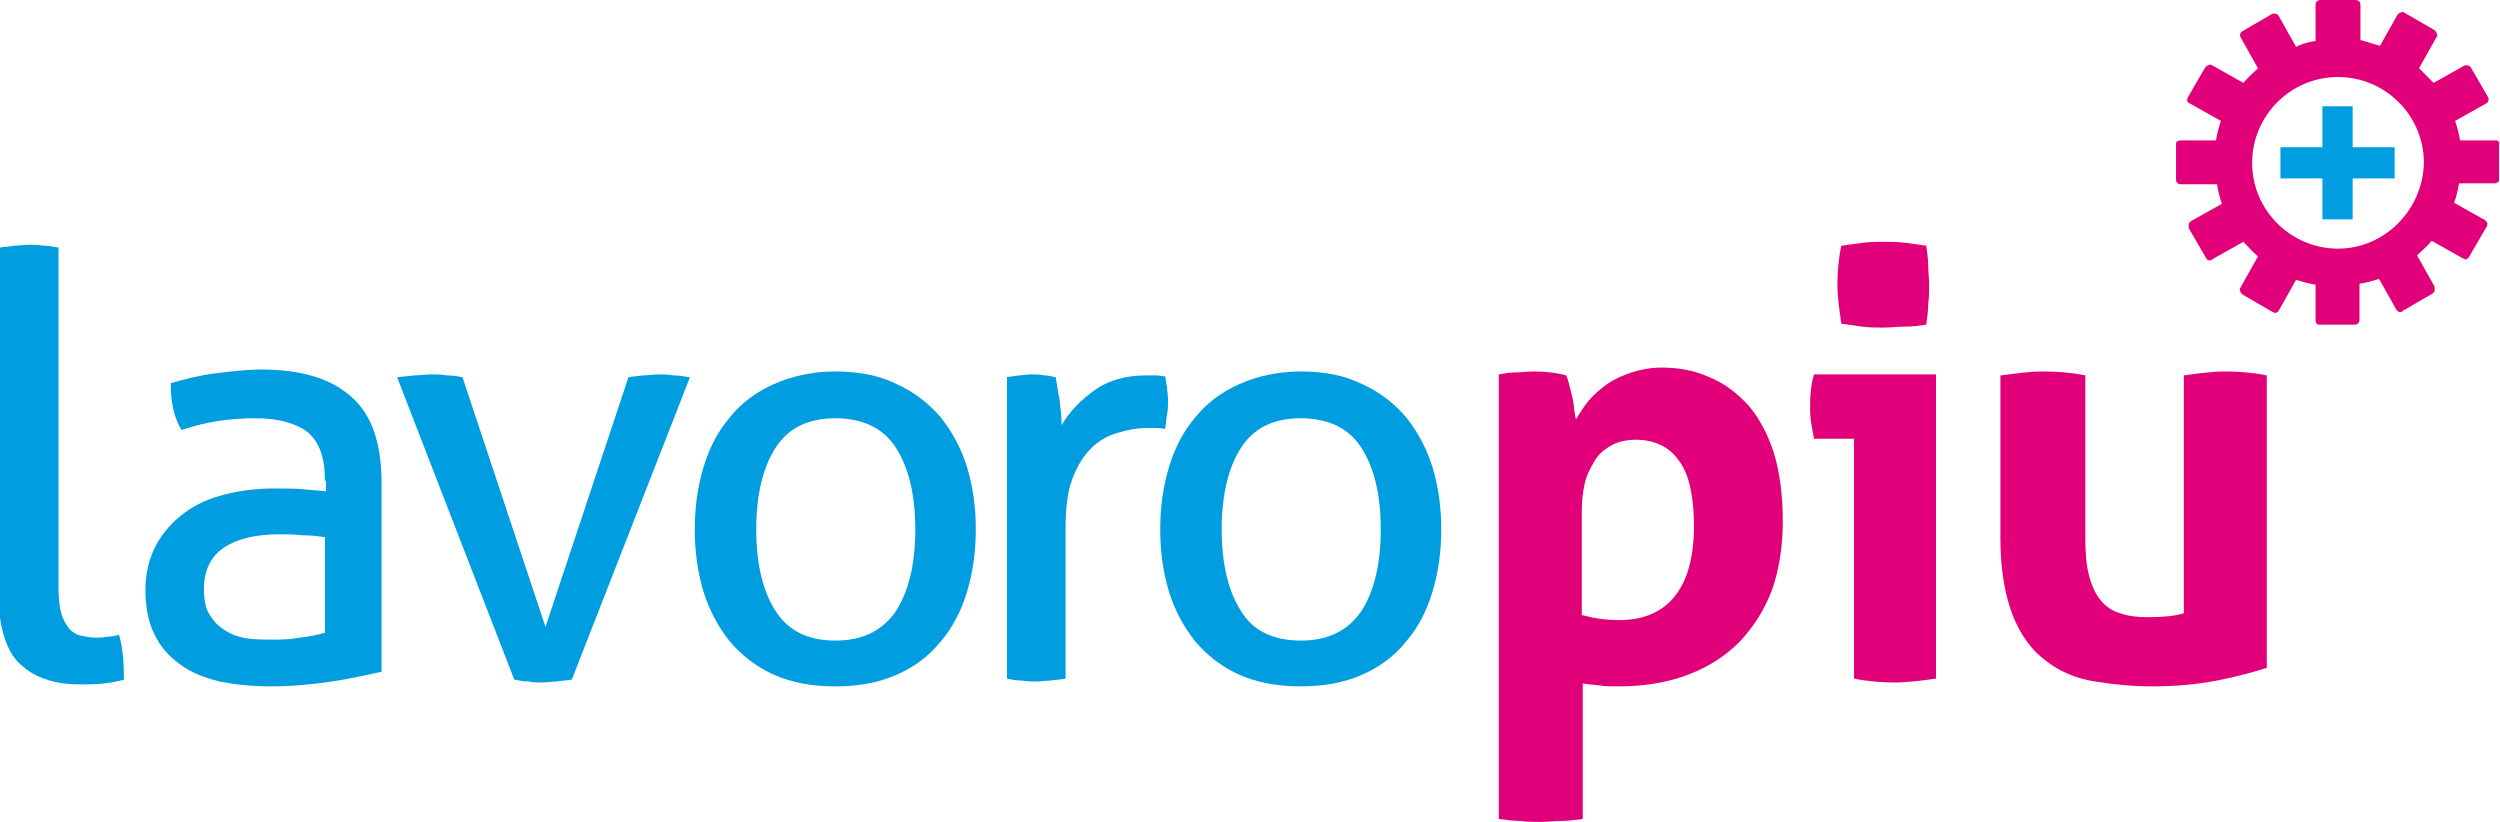 <?xml version="1.0" encoding="UTF-8"?> <svg xmlns="http://www.w3.org/2000/svg" viewBox="0 0 146 48" fill="none"><g clip-path="url(#clip0)"><path d="M-1.2476e-05 14.463C0.228 14.406 0.513 14.406 0.855 14.349C1.14 14.349 1.425 14.292 1.71 14.292C1.938 14.292 2.222 14.292 2.564 14.349C2.849 14.349 3.134 14.406 3.419 14.463V34.334C3.419 34.961 3.476 35.473 3.59 35.872C3.704 36.214 3.875 36.498 4.046 36.726C4.217 36.897 4.445 37.068 4.73 37.124C5.015 37.181 5.3 37.238 5.585 37.238C5.813 37.238 6.041 37.238 6.269 37.181C6.553 37.181 6.781 37.124 6.952 37.068C7.18 37.865 7.237 38.719 7.237 39.687C6.895 39.801 6.496 39.858 6.041 39.915C5.585 39.971 5.129 39.971 4.787 39.971C4.103 39.971 3.476 39.915 2.906 39.744C2.336 39.573 1.824 39.345 1.368 38.947C0.912 38.605 0.57 38.093 0.342 37.466C0.114 36.84 -0.057 36.1 -0.057 35.189V14.463H-1.2476e-05Z" fill="#009EE0"></path><path d="M18.977 28.071C18.977 26.705 18.635 25.794 17.951 25.224C17.267 24.712 16.241 24.427 14.931 24.427C14.133 24.427 13.392 24.484 12.651 24.598C11.967 24.712 11.283 24.883 10.6 25.11C10.144 24.37 9.973 23.459 9.973 22.377C10.771 22.149 11.625 21.922 12.537 21.808C13.506 21.694 14.361 21.58 15.272 21.58C17.552 21.58 19.319 22.093 20.515 23.174C21.712 24.199 22.282 25.907 22.282 28.185V39.231C21.484 39.402 20.515 39.63 19.375 39.801C18.236 39.971 17.039 40.085 15.842 40.085C14.703 40.085 13.677 39.971 12.822 39.801C11.91 39.573 11.169 39.288 10.486 38.776C9.859 38.32 9.346 37.751 9.004 37.011C8.662 36.327 8.491 35.416 8.491 34.448C8.491 33.48 8.719 32.569 9.118 31.829C9.517 31.089 10.087 30.463 10.771 29.95C11.454 29.438 12.252 29.096 13.164 28.868C14.076 28.641 14.988 28.527 16.013 28.527C16.754 28.527 17.324 28.527 17.837 28.584C18.293 28.641 18.692 28.641 19.034 28.698V28.071H18.977ZM18.977 31.374C18.635 31.317 18.179 31.26 17.666 31.26C17.153 31.203 16.697 31.203 16.298 31.203C14.873 31.203 13.791 31.488 13.05 32C12.309 32.512 11.91 33.31 11.91 34.391C11.91 35.075 12.024 35.644 12.309 35.986C12.537 36.384 12.879 36.669 13.278 36.897C13.677 37.124 14.076 37.238 14.532 37.295C14.988 37.352 15.443 37.352 15.842 37.352C16.355 37.352 16.925 37.352 17.495 37.238C18.065 37.181 18.578 37.068 18.977 36.954V31.374Z" fill="#009EE0"></path><path d="M23.194 22.036C23.535 21.979 23.82 21.979 24.219 21.922C24.561 21.922 24.846 21.865 25.131 21.865C25.416 21.865 25.758 21.865 26.1 21.922C26.442 21.922 26.784 21.979 27.012 22.036L31.856 36.612L36.699 22.036C36.927 21.979 37.212 21.979 37.554 21.922C37.896 21.922 38.181 21.865 38.466 21.865C38.694 21.865 38.979 21.865 39.321 21.922C39.663 21.922 39.948 21.979 40.29 22.036L33.394 39.687C33.109 39.744 32.824 39.744 32.482 39.801C32.197 39.801 31.913 39.858 31.685 39.858C31.457 39.858 31.172 39.858 30.887 39.801C30.602 39.801 30.317 39.744 30.032 39.687L23.194 22.036Z" fill="#009EE0"></path><path d="M48.781 40.085C47.413 40.085 46.216 39.858 45.191 39.402C44.165 38.947 43.31 38.263 42.626 37.466C41.942 36.612 41.429 35.644 41.087 34.562C40.745 33.423 40.575 32.228 40.575 30.918C40.575 29.608 40.745 28.413 41.087 27.274C41.429 26.135 41.942 25.167 42.626 24.37C43.31 23.516 44.165 22.89 45.191 22.434C46.216 21.979 47.413 21.694 48.781 21.694C50.148 21.694 51.345 21.922 52.371 22.434C53.397 22.89 54.251 23.573 54.935 24.37C55.619 25.224 56.132 26.192 56.474 27.274C56.816 28.413 56.987 29.608 56.987 30.918C56.987 32.228 56.816 33.423 56.474 34.562C56.132 35.701 55.619 36.669 54.935 37.466C54.251 38.32 53.397 38.947 52.371 39.402C51.345 39.858 50.148 40.085 48.781 40.085ZM48.781 37.409C50.376 37.409 51.516 36.84 52.314 35.701C53.055 34.562 53.453 32.968 53.453 30.918C53.453 28.868 53.055 27.274 52.314 26.135C51.573 24.996 50.376 24.427 48.781 24.427C47.185 24.427 46.045 24.996 45.304 26.135C44.564 27.274 44.165 28.868 44.165 30.918C44.165 32.968 44.564 34.562 45.304 35.701C46.045 36.84 47.185 37.409 48.781 37.409Z" fill="#009EE0"></path><path d="M58.753 22.036C58.981 21.979 59.266 21.979 59.494 21.922C59.722 21.922 59.95 21.865 60.235 21.865C60.463 21.865 60.748 21.865 60.976 21.922C61.204 21.922 61.432 21.979 61.66 22.036C61.717 22.377 61.774 22.833 61.888 23.402C61.945 23.971 62.002 24.427 62.002 24.826C62.457 24.029 63.141 23.345 63.939 22.776C64.737 22.206 65.763 21.922 66.959 21.922C67.13 21.922 67.358 21.922 67.529 21.922C67.7 21.922 67.871 21.979 68.042 21.979C68.099 22.206 68.099 22.377 68.156 22.605C68.156 22.833 68.213 23.061 68.213 23.345C68.213 23.63 68.213 23.915 68.156 24.199C68.099 24.484 68.099 24.769 68.042 25.053C67.871 24.996 67.643 24.996 67.472 24.996C67.301 24.996 67.13 24.996 67.016 24.996C66.389 24.996 65.82 25.11 65.25 25.281C64.68 25.452 64.167 25.737 63.711 26.192C63.255 26.648 62.913 27.217 62.628 27.957C62.343 28.698 62.23 29.666 62.23 30.861V39.63C62.002 39.687 61.717 39.687 61.375 39.744C61.09 39.744 60.805 39.801 60.52 39.801C60.292 39.801 60.007 39.801 59.665 39.744C59.38 39.744 59.038 39.687 58.81 39.63V22.036H58.753Z" fill="#009EE0"></path><path d="M75.963 40.085C74.596 40.085 73.399 39.858 72.373 39.402C71.347 38.947 70.493 38.263 69.809 37.466C69.125 36.612 68.612 35.644 68.27 34.562C67.928 33.423 67.757 32.228 67.757 30.918C67.757 29.608 67.928 28.413 68.27 27.274C68.612 26.135 69.125 25.167 69.809 24.37C70.493 23.516 71.347 22.89 72.373 22.434C73.399 21.979 74.596 21.694 75.963 21.694C77.331 21.694 78.528 21.922 79.553 22.434C80.579 22.89 81.434 23.573 82.118 24.37C82.802 25.224 83.315 26.192 83.656 27.274C83.998 28.413 84.169 29.608 84.169 30.918C84.169 32.228 83.998 33.423 83.656 34.562C83.315 35.701 82.802 36.669 82.118 37.466C81.434 38.32 80.579 38.947 79.553 39.402C78.528 39.858 77.331 40.085 75.963 40.085ZM75.963 37.409C77.559 37.409 78.699 36.84 79.496 35.701C80.237 34.562 80.636 32.968 80.636 30.918C80.636 28.868 80.237 27.274 79.496 26.135C78.756 24.996 77.559 24.427 75.963 24.427C74.368 24.427 73.228 24.996 72.487 26.135C71.746 27.274 71.347 28.868 71.347 30.918C71.347 32.968 71.746 34.562 72.487 35.701C73.171 36.84 74.368 37.409 75.963 37.409Z" fill="#009EE0"></path><path d="M137.395 8.598V6.206H135.628V8.598H133.178V10.42H135.628V12.811H137.395V10.42H139.845V8.598H137.395Z" fill="#009EE0"></path><path d="M87.532 21.865C87.874 21.808 88.159 21.751 88.5 21.751C88.785 21.751 89.184 21.694 89.526 21.694C90.153 21.694 90.837 21.751 91.464 21.922C91.521 22.036 91.578 22.206 91.635 22.434C91.692 22.662 91.749 22.89 91.806 23.117C91.863 23.345 91.92 23.63 91.92 23.858C91.977 24.085 91.977 24.313 92.034 24.484C92.261 24.142 92.489 23.744 92.774 23.402C93.059 23.061 93.458 22.719 93.857 22.434C94.256 22.149 94.769 21.922 95.282 21.751C95.795 21.58 96.421 21.466 97.048 21.466C98.017 21.466 98.986 21.637 99.841 22.036C100.696 22.377 101.436 22.947 102.12 23.687C102.747 24.427 103.26 25.395 103.602 26.477C103.944 27.616 104.115 28.925 104.115 30.463C104.115 31.943 103.887 33.31 103.488 34.448C103.032 35.644 102.405 36.612 101.607 37.466C100.753 38.32 99.784 38.947 98.587 39.402C97.39 39.858 96.023 40.085 94.541 40.085C94.142 40.085 93.743 40.085 93.401 40.029C93.002 39.971 92.717 39.971 92.433 39.915V47.829C91.977 47.886 91.578 47.943 91.179 47.943C90.78 47.943 90.381 48 89.982 48C89.583 48 89.184 48 88.785 47.943C88.386 47.943 87.987 47.886 87.532 47.829V21.865ZM92.433 35.929C93.059 36.1 93.743 36.214 94.541 36.214C95.966 36.214 97.048 35.758 97.789 34.847C98.53 33.936 98.929 32.569 98.929 30.69C98.929 30.007 98.872 29.324 98.758 28.698C98.644 28.071 98.473 27.559 98.188 27.103C97.903 26.648 97.561 26.306 97.162 26.078C96.763 25.851 96.194 25.68 95.567 25.68C94.997 25.68 94.484 25.794 94.085 26.021C93.686 26.249 93.344 26.534 93.116 26.932C92.888 27.331 92.66 27.73 92.546 28.242C92.433 28.754 92.376 29.267 92.376 29.836V35.929H92.433Z" fill="#E2007A"></path><path d="M108.275 25.623H105.938C105.881 25.338 105.824 24.996 105.767 24.655C105.71 24.313 105.71 24.029 105.71 23.687C105.71 23.061 105.767 22.434 105.938 21.865H113.062V39.63C112.264 39.744 111.409 39.858 110.668 39.858C109.927 39.858 109.13 39.801 108.275 39.63V25.623ZM107.534 18.904C107.42 18.107 107.306 17.367 107.306 16.626C107.306 15.886 107.363 15.146 107.534 14.349C107.933 14.292 108.332 14.235 108.788 14.178C109.244 14.121 109.642 14.121 109.984 14.121C110.383 14.121 110.782 14.121 111.238 14.178C111.694 14.235 112.15 14.292 112.492 14.349C112.549 14.747 112.606 15.146 112.606 15.488C112.606 15.886 112.663 16.228 112.663 16.626C112.663 16.968 112.663 17.367 112.606 17.765C112.606 18.164 112.549 18.562 112.492 18.961C112.093 19.018 111.694 19.075 111.238 19.075C110.782 19.075 110.383 19.132 109.984 19.132C109.642 19.132 109.187 19.132 108.731 19.075C108.332 19.018 107.933 18.961 107.534 18.904Z" fill="#E2007A"></path><path d="M116.88 21.922C117.735 21.808 118.532 21.694 119.33 21.694C120.128 21.694 120.926 21.751 121.781 21.922V31.317C121.781 32.285 121.838 33.025 122.009 33.651C122.18 34.278 122.407 34.733 122.692 35.075C122.977 35.416 123.376 35.701 123.832 35.815C124.288 35.986 124.858 36.043 125.428 36.043C126.283 36.043 126.966 35.986 127.536 35.815V21.922C128.391 21.808 129.189 21.694 129.93 21.694C130.728 21.694 131.525 21.751 132.38 21.922V39.004C131.639 39.231 130.671 39.516 129.474 39.744C128.277 39.971 127.023 40.085 125.713 40.085C124.516 40.085 123.433 39.971 122.35 39.801C121.268 39.63 120.299 39.231 119.501 38.605C118.703 38.036 118.02 37.125 117.564 35.986C117.108 34.847 116.823 33.31 116.823 31.431V21.922H116.88Z" fill="#E2007A"></path><path d="M145.772 8.199H143.664C143.607 7.801 143.493 7.402 143.379 7.061L145.202 6.036C145.316 5.979 145.373 5.808 145.316 5.694L144.29 3.929C144.233 3.872 144.176 3.815 144.119 3.815C144.062 3.815 144.005 3.815 143.948 3.815L142.125 4.84C141.84 4.555 141.555 4.27 141.27 3.986L142.296 2.164C142.353 2.107 142.353 2.05 142.296 1.936C142.296 1.879 142.239 1.822 142.182 1.765L140.415 0.74C140.358 0.683 140.301 0.683 140.187 0.74C140.13 0.74 140.073 0.797 140.016 0.854L138.991 2.676C138.592 2.562 138.25 2.448 137.851 2.335V0.285C137.851 0.114 137.737 0 137.566 0H135.514C135.343 0 135.229 0.114 135.229 0.285V2.391C134.831 2.448 134.432 2.562 134.09 2.733L133.064 0.911C133.007 0.854 132.95 0.797 132.893 0.797C132.836 0.797 132.779 0.797 132.722 0.797L130.955 1.822C130.842 1.879 130.785 2.05 130.842 2.164L131.867 3.986C131.582 4.27 131.297 4.498 131.012 4.84L129.189 3.815C129.132 3.758 129.075 3.758 128.961 3.815C128.904 3.815 128.847 3.872 128.79 3.929L127.764 5.694C127.707 5.808 127.707 5.979 127.878 6.036L129.702 7.061C129.588 7.402 129.474 7.801 129.417 8.199H127.308C127.251 8.199 127.194 8.256 127.137 8.256C127.08 8.313 127.08 8.37 127.08 8.427V10.477C127.08 10.648 127.194 10.762 127.365 10.762H129.474C129.531 11.16 129.645 11.559 129.759 11.9L127.935 12.925C127.878 12.982 127.821 13.039 127.821 13.096C127.821 13.153 127.821 13.21 127.821 13.324L128.847 15.089C128.904 15.203 128.961 15.203 129.075 15.203C129.132 15.203 129.189 15.203 129.189 15.146L131.012 14.121C131.297 14.406 131.525 14.69 131.867 14.975L130.842 16.797C130.785 16.854 130.785 16.911 130.842 17.025C130.842 17.082 130.899 17.139 130.955 17.196L132.722 18.221C132.779 18.221 132.836 18.278 132.836 18.278C132.95 18.278 133.007 18.221 133.064 18.164L134.09 16.342C134.489 16.456 134.831 16.569 135.229 16.626V18.733C135.229 18.79 135.286 18.847 135.286 18.904C135.343 18.961 135.4 18.961 135.457 18.961H137.509C137.68 18.961 137.794 18.847 137.794 18.676V16.569C138.193 16.512 138.592 16.399 138.934 16.285L139.959 18.107C140.016 18.164 140.073 18.221 140.13 18.221H140.187C140.244 18.221 140.301 18.221 140.301 18.164L142.068 17.139C142.125 17.082 142.182 17.025 142.182 16.968C142.182 16.911 142.182 16.854 142.182 16.74L141.156 14.918C141.441 14.633 141.726 14.406 142.011 14.064L143.834 15.089C143.891 15.089 143.948 15.146 143.948 15.146H144.005C144.062 15.146 144.119 15.089 144.176 15.032L145.202 13.267C145.259 13.21 145.259 13.153 145.259 13.039C145.259 12.982 145.202 12.925 145.145 12.868L143.322 11.843C143.436 11.502 143.55 11.103 143.607 10.705H145.715C145.772 10.705 145.829 10.648 145.886 10.648C145.943 10.591 145.943 10.534 145.943 10.477V8.427C146 8.313 145.886 8.199 145.772 8.199ZM136.54 14.52C133.805 14.52 131.525 12.299 131.525 9.509C131.525 6.776 133.748 4.498 136.54 4.498C139.276 4.498 141.555 6.719 141.555 9.509C141.498 12.242 139.276 14.52 136.54 14.52Z" fill="#E2007A"></path></g><defs><clipPath id="clip0"><rect width="146" height="48" fill="white"></rect></clipPath></defs></svg> 